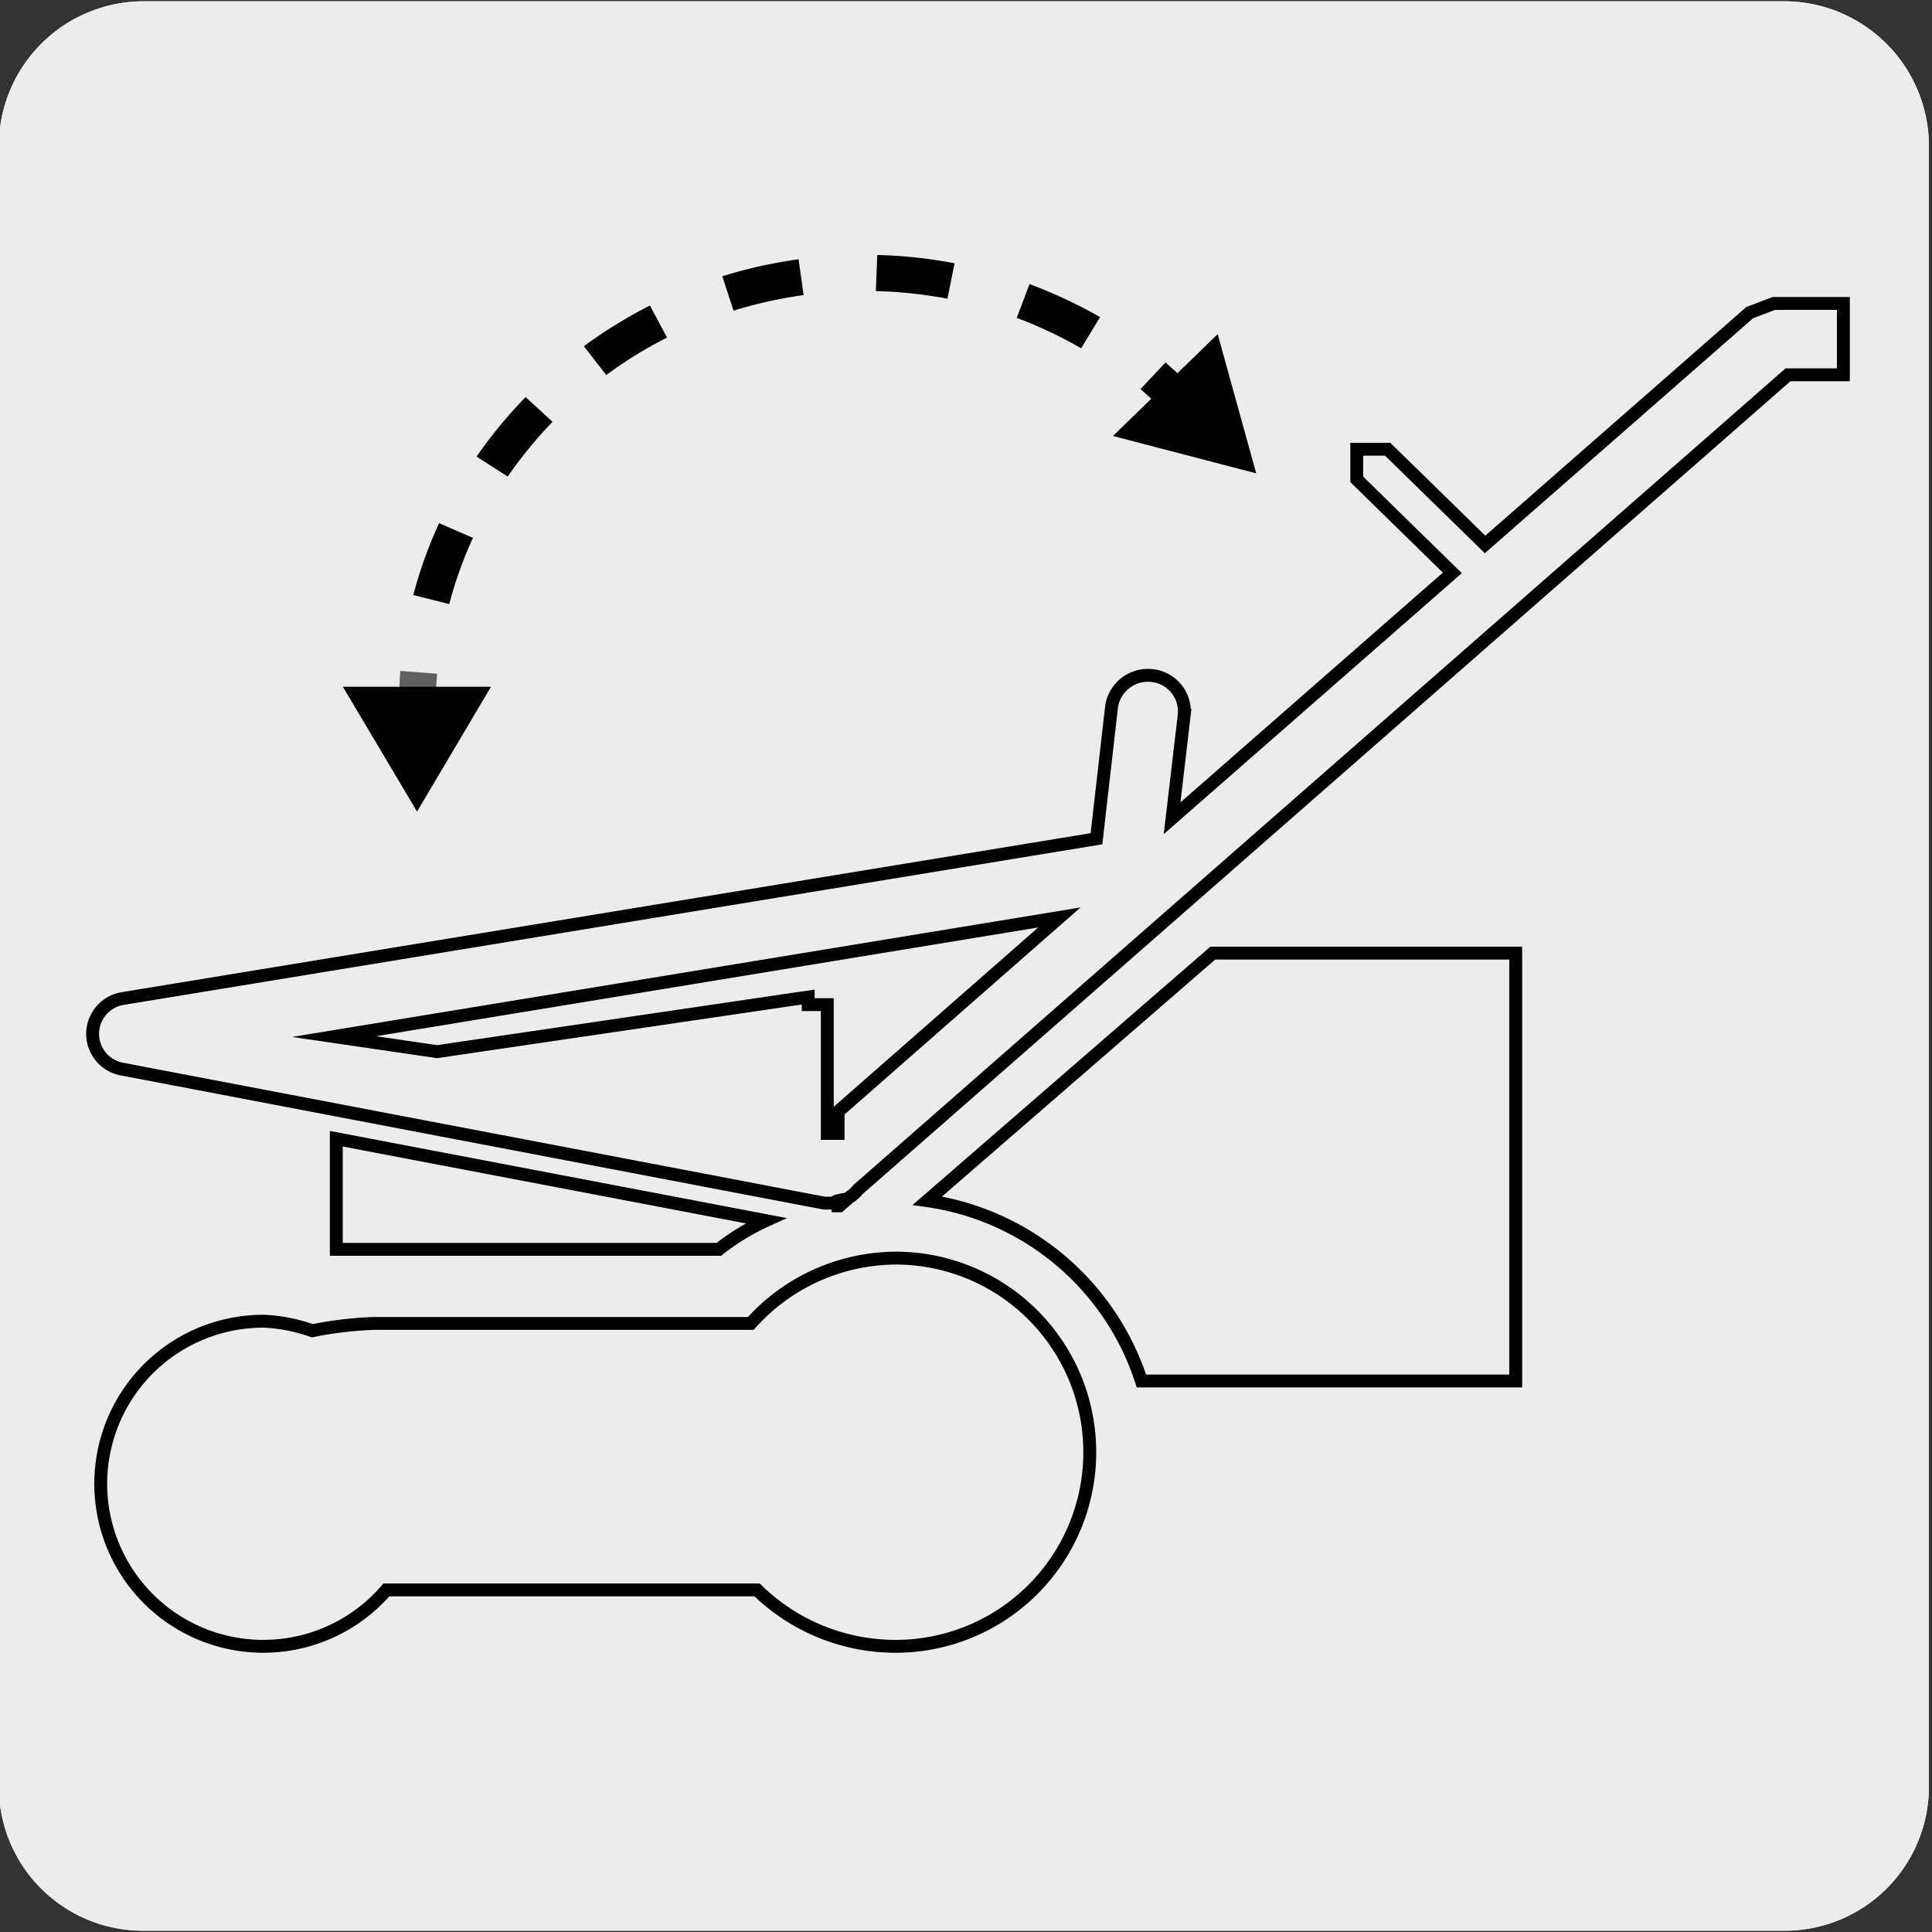 <svg xmlns="http://www.w3.org/2000/svg" viewBox="0 0 150 150"><rect x="0" y="0" width="150" height="150" fill="#333333" stroke="none"/><defs><style>.cls-1,.cls-2{fill:#edecec;}.cls-2{stroke:#000;stroke-miterlimit:10;}.cls-3{fill:#606060;}</style></defs><title>20589-01</title><g id="Capa_2" data-name="Capa 2"><path class="cls-1" d="M11.16.1H138.47a11.25,11.25,0,0,1,11.29,11.21v127.4a11.19,11.19,0,0,1-11.19,11.19H11.1A11.19,11.19,0,0,1-.09,138.71h0V11.34A11.25,11.25,0,0,1,11.16.1Z"/><path class="cls-1" d="M11.16.1H138.47a11.25,11.25,0,0,1,11.29,11.21v127.4a11.19,11.19,0,0,1-11.19,11.19H11.1A11.19,11.19,0,0,1-.09,138.71h0V11.34A11.25,11.25,0,0,1,11.16.1Z"/></g><g id="Capa_3" data-name="Capa 3"><path class="cls-2" d="M26.11,88.41V97h29.7a17.8,17.8,0,0,1,3.65-2.23Z"/><path class="cls-2" d="M69.54,97.68a15.2,15.2,0,0,0-11.25,5.07H29.08a28.51,28.51,0,0,0-4.83.57,12.81,12.81,0,0,0-3.75-.74A12.62,12.62,0,1,0,30,123.44H58.78a15.38,15.38,0,0,0,10.76,4.38,15.07,15.07,0,1,0,0-30.14Z"/><path class="cls-2" d="M94.16,74,72,93.22a20.54,20.54,0,0,1,16.62,14h29.06V74Z"/><path class="cls-2" d="M82.25,71.23,65.07,86.3V88h-.84v-10H62.75v-.59L33.94,81.65l-8-1.17ZM143.12,29.1V23.56h-5.4l-1.87.71-20.55,18-7.56-7.39h-2.4v2.34l7.42,7.26L91,63.53l.94-8a2.8,2.8,0,0,0-2.5-3.08,2.85,2.85,0,0,0-3.14,2.44L85.13,65.12,9.5,77.53A2.78,2.78,0,0,0,9.45,83L64,93.41l.54,0c.2,0,.34-.15.53-.19v.4l.11,0,.76-.66a2.48,2.48,0,0,0,.66-.59L138.82,29.1Z"/><path class="cls-3" d="M33.84,55c0-.91,0-1.8.11-2.69l-2.87-.22C31,53,31,54,31,55Z"/><path d="M34.88,46.9a31.42,31.42,0,0,1,1.84-5.14l-2.63-1.14a34,34,0,0,0-2,5.58ZM39.42,37a32.92,32.92,0,0,1,3.48-4.25l-2.09-1.92A35.68,35.68,0,0,0,37,35.45Zm7.65-7.88a32,32,0,0,1,4.72-2.91l-1.33-2.49a37.15,37.15,0,0,0-5.13,3.16Zm9.88-5a34.63,34.63,0,0,1,5.44-1.21L62,20.13a36.88,36.88,0,0,0-5.92,1.32ZM68,22.6a34.91,34.91,0,0,1,5.56.59l.55-2.75a36.13,36.13,0,0,0-6-.64Zm10.94,2.08a33.45,33.45,0,0,1,5,2.36l1.47-2.42a36.5,36.5,0,0,0-5.48-2.56Z"/><polyline points="88.55 30.21 90.67 32.11 92.62 30.04 90.49 28.14"/><polygon points="38.12 53.32 32.38 63.01 26.62 53.32 38.12 53.32"/><polygon points="86.41 33.85 97.53 36.75 94.54 25.94 86.41 33.85"/></g></svg>
